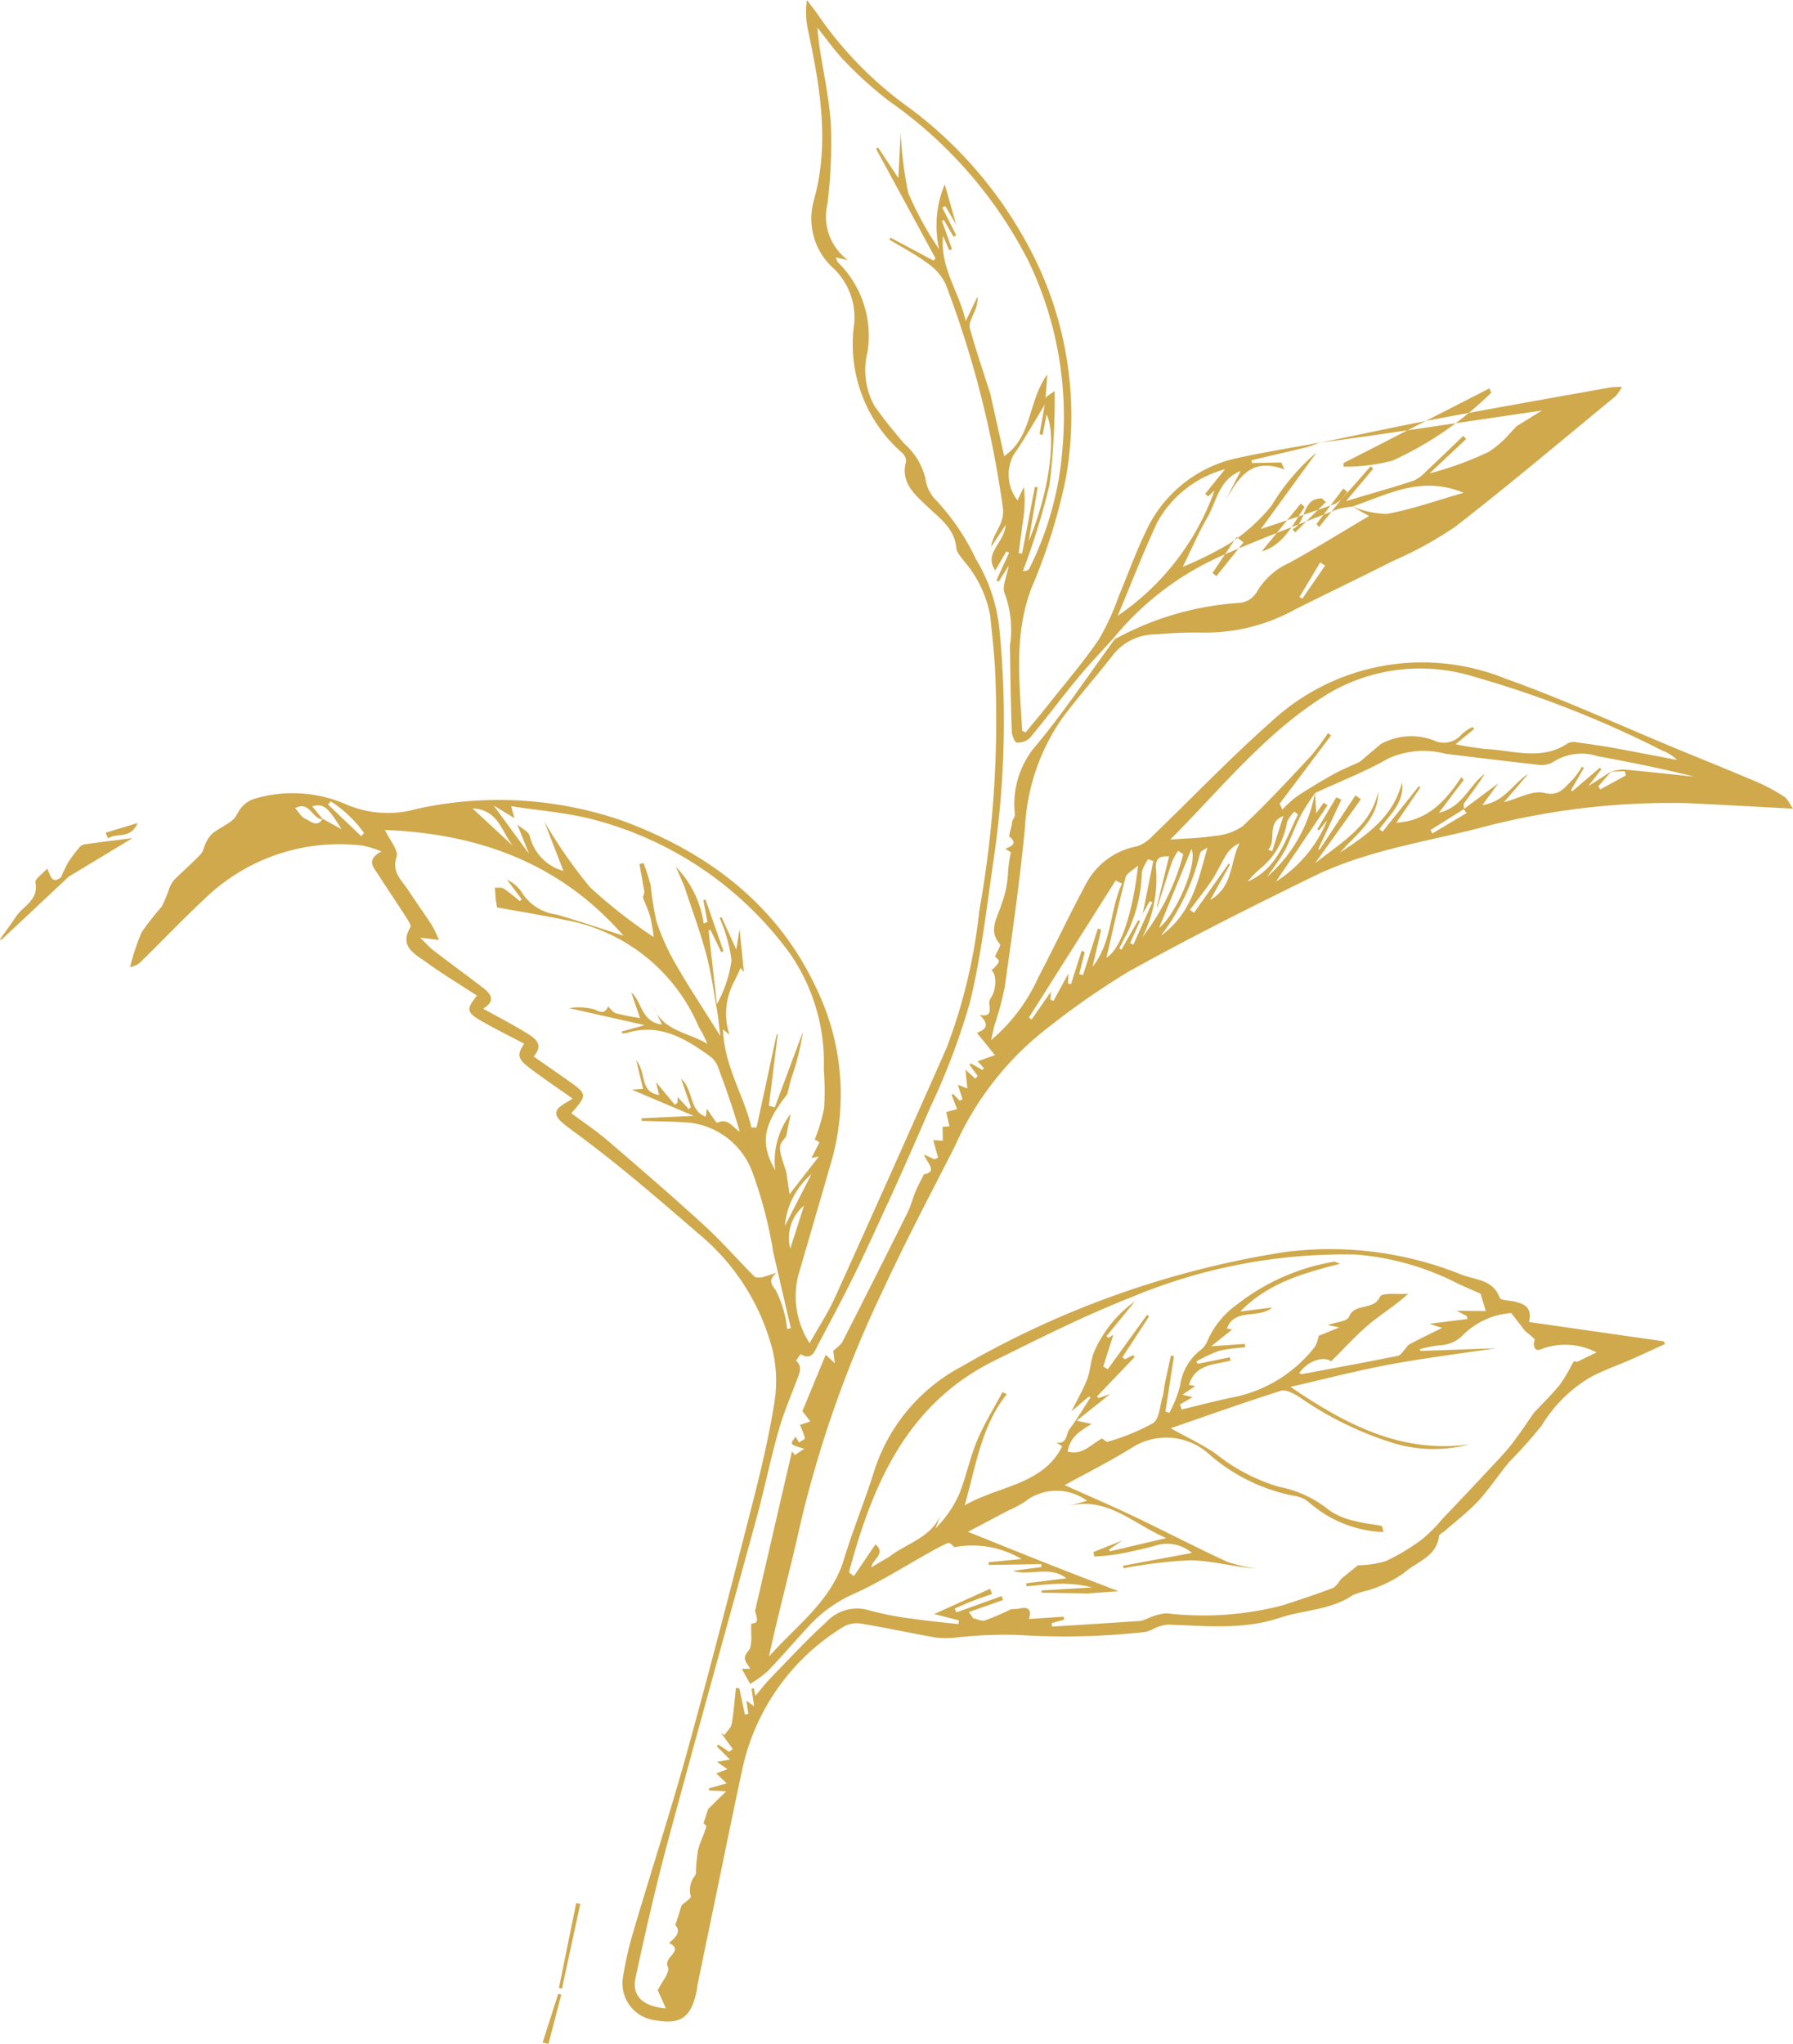 <svg xmlns="http://www.w3.org/2000/svg" width="98" height="111.67" viewBox="0 0 98 111.67"><path d="M72.114,24.195c2.124-.434,4.242-.894,6.372-1.3,3.174-.6,6.357-1.157,9.536-1.728a5.565,5.565,0,0,1,.631-.031,2.764,2.764,0,0,1-.35.511c-2.912,2.391-5.791,4.826-8.766,7.135a20.89,20.89,0,0,1-3.43,1.88c-1.765.9-3.553,1.749-5.322,2.637a10.1,10.1,0,0,1-5.09,1.263,24.51,24.51,0,0,0-2.532.1,2.96,2.96,0,0,0-2.34,1.135c-.891,1.154-1.867,2.244-2.74,3.411a11.383,11.383,0,0,0-2.056,5.949c-.278,2.931-.7,5.848-1.109,8.764a17.556,17.556,0,0,1-.557,2.086c-.056.21-.1.423-.191.823A9.646,9.646,0,0,0,56.753,53.4c.905-1.723,1.729-3.49,2.656-5.2a3.961,3.961,0,0,1,2.737-1.958A2.068,2.068,0,0,0,63,45.67c2.162-2.076,4.235-4.252,6.479-6.234a12.123,12.123,0,0,1,12.815-2.353c3.165,1.126,6.227,2.54,9.337,3.824,1.471.608,2.949,1.2,4.412,1.825a10.691,10.691,0,0,1,1.481.8c.174.109.264.351.477.651-2.044-.106-3.9-.211-5.754-.3a40.508,40.508,0,0,0-11.63,1.424c-2.988.736-6.059,1.22-8.848,2.586-3.414,1.671-6.816,3.377-10.137,5.224a43.983,43.983,0,0,0-4.77,3.363A16.746,16.746,0,0,0,52.2,62.613c-1.3,2.558-2.652,5.1-3.854,7.7a63.339,63.339,0,0,0-4.588,12.9c-.534,2.435-1.2,4.84-1.729,7.3,1.487-1.689,3.4-3.011,4.1-5.317.483-1.6,1.123-3.144,1.625-4.736a9.848,9.848,0,0,1,4.795-5.79,50.815,50.815,0,0,1,17.61-6.251A19.231,19.231,0,0,1,79.9,69.651c.748.286,1.708.257,2.068,1.259.052.143.514.137.786.2.528.126,1.011.294.817,1.122l7.362,1.056c.025.048.05.1.075.146-.613.279-1.222.563-1.838.835-.752.331-1.536.6-2.257.99a7.656,7.656,0,0,0-2.645,2.624,24.791,24.791,0,0,1-1.755,1.969c-.588.7-1.086,1.478-1.705,2.147-.568.613-1.246,1.124-1.876,1.679-.1.083-.266.153-.278.245-.137,1.158-1.258,1.414-1.94,2.039a6.875,6.875,0,0,1-1.972.942,4.781,4.781,0,0,0-.8.25c-1.207.825-2.668.8-3.984,1.237-2.031.679-4.082.438-6.14.376a2.188,2.188,0,0,0-.711.2,2.291,2.291,0,0,1-.492.2,40.054,40.054,0,0,1-6.968.165,23.808,23.808,0,0,0-3.473.15,4.842,4.842,0,0,1-1.064-.015c-1.364-.241-2.719-.537-4.086-.761a1.461,1.461,0,0,0-.948.193,12.082,12.082,0,0,0-5.5,7.756c-.485,2.233-.935,4.473-1.4,6.711q-.525,2.527-1.045,5.055c-.025.126-.033.256-.059.381-.306,1.44-.864,1.828-2.268,1.58a2.029,2.029,0,0,1-1.762-2.3,19.358,19.358,0,0,1,.6-2.628c.961-3.256,2.014-6.485,2.919-9.756,1.248-4.511,2.413-9.045,3.574-13.579.459-1.791.887-3.6,1.18-5.42a7.413,7.413,0,0,0-.078-2.887,12.155,12.155,0,0,0-4.079-6.421c-2.05-1.777-4.095-3.542-6.264-5.169-.327-.246-.66-.483-.982-.734-.706-.551-.683-.852.085-1.274.088-.048.169-.106.3-.191-.824-.584-1.631-1.119-2.4-1.709-.618-.479-.634-.7-.248-1.287-.745-.393-1.5-.771-2.228-1.179-.935-.521-.964-.685-.352-1.449-.935-.611-1.9-1.191-2.8-1.845-.614-.442-1.459-.845-.839-1.889.059-.1-.118-.369-.224-.535-.514-.8-1.047-1.586-1.562-2.385-.248-.383-.635-.776.206-1.223A5.639,5.639,0,0,0,19.81,46.2a10.582,10.582,0,0,0-8.268,2.579c-1.3,1.189-2.518,2.468-3.776,3.706a1.122,1.122,0,0,1-.658.355,12.333,12.333,0,0,1,.634-1.9A14.312,14.312,0,0,1,8.827,49.55a5.778,5.778,0,0,0,.406-.956,1.7,1.7,0,0,1,.29-.521c.468-.473.978-.906,1.436-1.389.154-.162.188-.433.3-.64a1.621,1.621,0,0,1,.371-.523c.346-.264.759-.443,1.091-.722.213-.179.3-.5.5-.707a1.513,1.513,0,0,1,.663-.442,7.3,7.3,0,0,1,4.977.275,5.76,5.76,0,0,0,3.915.273A20.73,20.73,0,0,1,34,44.836c4.7,1.733,8.531,4.6,10.682,9.293A13.313,13.313,0,0,1,45.4,63.6c-.587,2.053-1.193,4.1-1.786,6.151a4.718,4.718,0,0,0,.637,3.638c.488-.87,1.007-1.654,1.389-2.5q3.08-6.807,6.1-13.639a29.88,29.88,0,0,0,1.783-7.476,59.075,59.075,0,0,0,.858-13.318c-.06-.946-.164-1.89-.262-2.832a6.337,6.337,0,0,0-1.413-2.95c-.162-.231-.408-.467-.432-.717-.1-1.1-.925-1.643-1.621-2.312-.678-.651-1.443-1.289-1.132-2.429a.592.592,0,0,0-.206-.468,7.87,7.87,0,0,1-2.628-7.063,3.708,3.708,0,0,0-1.114-3.008,3.65,3.65,0,0,1-1.089-3.731c.885-3.166.325-6.248-.329-9.343a4.56,4.56,0,0,1-.05-1.6c.2.265.407.527.6.8a20.464,20.464,0,0,0,4.722,4.89A22.756,22.756,0,0,1,56.018,13.1,19.521,19.521,0,0,1,58.26,26.114a31.27,31.27,0,0,1-1.884,6.019c-.98,2.581-.641,5.185-.508,7.8l.193.083c.407-.5.822-.989,1.221-1.494.937-1.186,1.927-2.338,2.778-3.584a13.338,13.338,0,0,0,1.085-2.362c.492-1.158.91-2.35,1.458-3.48a7.143,7.143,0,0,1,5.092-4.084c1.473-.319,2.963-.557,4.445-.831a8.014,8.014,0,0,1-.77.267c-.989.241-1.982.466-2.973.7.01.051.022.1.032.152l1.6-.032.178.383c-1.858-.694-2.495.479-3.193,1.623.253-.49.507-.981.794-1.538-1.185.471-1.3,1.635-1.8,2.506-.522.911-.942,1.882-1.358,2.726A18.957,18.957,0,0,0,67.2,29.7a10.016,10.016,0,0,0,2.3-2.074,11.748,11.748,0,0,1,2.46-2.906l-3.045,4.186c1.455-.488,2.747-.909,4.027-1.363a1.53,1.53,0,0,0,.535-.446c.487-.532.959-1.078,1.437-1.62l.143.131-1.479,1.766c1.358-.4,2.532-.733,3.689-1.11a2.115,2.115,0,0,0,.687-.517c.68-.635,1.35-1.285,2.022-1.928l.161.168-2,1.877a18.121,18.121,0,0,0,3.229-1.174,5.337,5.337,0,0,0,1.061-.9l.469-.506,1.382-.854c-2.882.423-5.8.855-8.72,1.281-1.148.168-2.3.323-3.449.484M86.052,74.372l.149.038,1.061-.516a3.7,3.7,0,0,0-2.764-.267c-.216.04-.614.375-.668-.21.015-.088.074-.216.038-.254a5.778,5.778,0,0,0-.5-.428l-.769-.992a4.163,4.163,0,0,0-2.727,1.293,1.877,1.877,0,0,1-1.2.469,7.813,7.813,0,0,0-1.066.209c.011.032.022.064.033.1l4.12-.148c-1.944.293-3.9.533-5.83.893-1.8.337-3.576.8-5.393,1.218,3.01,2.048,6.056,3.66,9.78,3.139a7.6,7.6,0,0,1-4.124-.058A18.732,18.732,0,0,1,70.972,76.3c-.287-.175-.7-.392-.969-.308-2.031.646-4.039,1.363-6.016,2.044.892.5,1.725.886,2.472,1.4a10.123,10.123,0,0,0,3.442,1.8,6.188,6.188,0,0,1,2.758,1.287,3.966,3.966,0,0,0,1.481.6c.439.128.909.149,1.359.249.061.013.079.219.117.336A6.5,6.5,0,0,1,71.563,82.1a1.574,1.574,0,0,0-.839-.37,9.955,9.955,0,0,1-4.577-2.221,3.481,3.481,0,0,0-4.253-.425c-1.271.787-2.612,1.46-3.7,2.06,1.1.5,2.418,1.061,3.71,1.675,1.726.822,3.422,1.707,5.157,2.508a8.059,8.059,0,0,0,1.62.376c-1.218-.079-2.408-.429-3.6-.452a25.316,25.316,0,0,0-3.668.436l-.031-.138,3.766-.7a2.081,2.081,0,0,0-1.821-.448,23.536,23.536,0,0,1-2.314.528,11.856,11.856,0,0,1-1.2.116l-.054-.241,1.574-.629-.712.487.037.1,3.084-.722c-1.847-.806-3.231-2.281-5.307-1.759l.981-.28a2.818,2.818,0,0,0-3.421.063,5.969,5.969,0,0,1-.887.468c-.778.41-1.556.823-2.2,1.165,1.359.545,2.73,1.1,4.106,1.646s2.759,1.075,4.12,1.6l-1.845.133.036-.016-2.39-.035c0-.042-.008-.085-.012-.126l2.765-.164a6.75,6.75,0,0,0-1.794-.2c-.6.01-1.192.089-1.789.139l-.013-.166,2.2-.273c-.96-.717-1.993-.107-2.931-.408l1.561-.205,0-.162-2.885.046-.008-.148,1.805-.176a5.28,5.28,0,0,0-3.68-.644c-.1-.134-.263-.265-.354-.227a10.581,10.581,0,0,0-1.026.531c-1.372.759-2.7,1.616-4.128,2.252a7.405,7.405,0,0,0-2.462,1.781c-.749.807-1.465,1.647-2.229,2.441a6.4,6.4,0,0,1-.954.688l-.456-.821.455,0c-.162-.346-.493-.519-.1-.974.262-.306.122-.955.167-1.494.357-.047.375-.119.2-.688.718-3.1,1.368-5.914,2.02-8.725l.163.195.51-.339c-.8-.232-.8-.232-.471-.655l.187.308c.114-.077.335-.181.324-.226a5.659,5.659,0,0,0-.277-.733l.57-.184-.436-.567c.426-1.03.843-2.04,1.273-3.079l.5.464c-.051-.411-.077-.62-.084-.673.223-.219.413-.334.5-.5q1.78-3.492,3.529-7c.2-.4.315-.847.489-1.264.117-.281.267-.549.436-.887.791-.146.142-.649,0-1.084l.566.264.207-.087-.264-.958.521.026c0-.264-.008-.529-.01-.759l.374-.021c-.066-.291-.132-.582-.177-.783l.595-.158-.3-.782.083-.047.359.369.154-.087c-.084-.257-.167-.514-.254-.784l.519.2c-.034-.338-.068-.676-.1-1.025l.537.493c.042-.05.085-.1.128-.148l-.447-.615.074-.072.633.357.081-.1c-.145-.159-.29-.318-.343-.375l.945-.334-.988-1.222c.7-.242.549-.581.154-.982.554.122.6-.154.524-.561a.49.49,0,0,1,.074-.344c.331-.455.33-1.354.047-1.516.137-.154.343-.3.4-.489.029-.1-.213-.273-.21-.269.12-.288.336-.615.272-.685-.683-.741-.09-1.538.076-2.156a5.607,5.607,0,0,0,.361-1.678,7.083,7.083,0,0,1,.163-1.18l-.307-.19c.331-.148.692-.275.226-.676-.024-.021,0-.108.012-.163.04-.173.085-.344.128-.517-.035-.181.163-.353.161-.524a4.9,4.9,0,0,1,.992-3.573c1.607-1.9,2.986-3.991,4.461-6a16.316,16.316,0,0,1,6.861-1.989,1.23,1.23,0,0,0,.895-.578,3.884,3.884,0,0,1,1.772-1.6c1.559-.853,3.069-1.8,4.6-2.7.04.111.08.221.12.332q-.645-.366-1.288-.729a5.238,5.238,0,0,0,1.909.417c1.362-.245,2.681-.721,4.2-1.154-2.342-.973-4.187.116-6.1.758a4.239,4.239,0,0,0-.812.148c-2.071.814-4.159,1.594-6.2,2.486a15.972,15.972,0,0,0-6.009,4.536c-.647.717-1.319,1.414-1.935,2.158-.9,1.084-1.736,2.213-2.636,3.293a.959.959,0,0,1-.726.269c-.113-.009-.271-.4-.279-.615-.052-1.558-.076-3.118-.1-4.677a5.752,5.752,0,0,0-.274-2.831c-.189-.365.117-.986.205-1.539l-.551.871-.116-.072q.346-.759.693-1.518l-.151-.068L54.4,31.166c-.661-.942.491-1.472.569-2.493l-.788,1.2c.077-.77.764-1.221.628-2.158a55.785,55.785,0,0,0-3.124-12.194,2.94,2.94,0,0,0-1.015-1.157c-.646-.479-1.369-.853-2.059-1.271l.061-.107,2.351,1.252.111-.118L47.884,8.132l.107-.074,1.11,1.67c.045-.892.086-1.7.126-2.506a20.353,20.353,0,0,0,.418,3.32,17.959,17.959,0,0,0,1.684,3.076,5.874,5.874,0,0,1,.307-3.546c.191.67.386,1.356.625,2.2l-.594-1.012-.166.079q.383.759.764,1.519l-.149.074-.526-.907-.109.043.553,1.549-.156.051-.336-.791c-.166,1.767.866,3.025,1.243,4.664l.642-1.337a1.623,1.623,0,0,1-.148.778c-.106.31-.345.663-.274.929.336,1.243.759,2.463,1.15,3.691l-.014-.021q.373,1.673.745,3.341c1.542-1.049,1.3-3.016,2.356-4.461-.047.654-.082,1.136-.123,1.623-.573.934-1.109,1.893-1.732,2.79a2.286,2.286,0,0,0,.228,2.464c.121-.254.235-.492.348-.73a6.668,6.668,0,0,1-.054,1.864c-.073.584-.154,1.168-.232,1.751l.186.021q.351-1.821.7-3.642l.152.031-.491,2.94c1.126-2.671,1.537-5.786.978-6.932-.074.388-.145.753-.215,1.119l-.17-.034q.147-.819.292-1.638a1,1,0,0,1,.062-.366c.063-.1.2-.157.475-.356a39.7,39.7,0,0,1-.277,5.092A38.16,38.16,0,0,1,55.91,31.2c.236,0,.312-.058.35-.138a17.63,17.63,0,0,0,1.818-6.636,19.63,19.63,0,0,0-1.836-10.1,23.916,23.916,0,0,0-7.643-8.8,21.053,21.053,0,0,1-2.388-2.141c-.513-.512-.928-1.122-1.538-1.875.052.478.07.722.106.963.22,1.468.555,2.931.637,4.406a27.631,27.631,0,0,1-.189,4.263,2.954,2.954,0,0,0,1.117,3.07l-.656-.145a.966.966,0,0,0,.1.254,5.628,5.628,0,0,1,1.63,4.9,4.046,4.046,0,0,0,.388,2.974c.5.708,1.049,1.382,1.615,2.038a3.722,3.722,0,0,1,1.163,1.925,2,2,0,0,0,.568,1.161,12.47,12.47,0,0,1,2.189,3.233,9.188,9.188,0,0,1,1.3,3.986,51.539,51.539,0,0,1-.319,12.337c-.387,2.637-.677,5.3-1.306,7.884a37.549,37.549,0,0,1-2.181,5.764c-1.171,2.738-2.4,5.45-3.667,8.147-.759,1.623-1.608,3.207-2.45,4.791-.177.332-.327.906-.956.531a2.277,2.277,0,0,0-.25.362c.3.255.232.544.119.85-.364.98-.787,1.943-1.072,2.946-.449,1.582-.774,3.2-1.206,4.785-1.61,5.9-3.267,11.79-4.855,17.7-.66,2.454-1.224,4.936-1.76,7.421-.212.983.374,1.569,1.658,1.681l-.445-.994c.19-.4.692-1,.553-1.269-.282-.551.952-.882.061-1.315.538-.408.6-.734.344-.965l.349-1.093c.174-.164.529-.391.5-.487a1.253,1.253,0,0,1,.248-1.155.535.535,0,0,0,.032-.221,8.169,8.169,0,0,1,.122-1.172c.105-.427.318-.827.443-1.252.021-.072-.172-.205-.152-.183.112-.351.195-.61.252-.788l.985-.966-.93-.047c0-.04-.006-.08-.008-.12l.968-.27-.567-.543.608-.232-.572-.4.713-.127c-.278-.274-.5-.5-.725-.718l.092-.094.584.391.2-.152q-.322-.443-.642-.888l.184.124c.138-.2.359-.392.4-.615.116-.647.16-1.306.232-1.961l.184.022q.154.72.309,1.441l.185-.045-.108-.719.429.311c-.062-.407-.105-.684-.148-.963l.125-.036c.034.162.067.325.087.421.316-.372.558-.692.836-.977,1-1.026,1.97-2.085,3.031-3.043a2.283,2.283,0,0,1,2.325-.659,16.027,16.027,0,0,0,2.409.468c.831.124,1.67.2,2.5.293l.023-.205-1.353-.345,3.054-1.38.113.281c-.358.127-.717.248-1.07.385-.33.128-.652.273-.978.411l.1.212,2.471-.893.073.218-1.867.658c.089.129.162.232.234.335.217.046.465.183.647.122a15.729,15.729,0,0,0,1.446-.622,2.41,2.41,0,0,0,.438-.025c.589-.146.64.164.519.567l1.9-.124.021.163-.68.19.023.188c1.615-.1,3.23-.2,4.845-.312a2.1,2.1,0,0,0,.42-.154,3.2,3.2,0,0,1,.989-.263,17.123,17.123,0,0,0,6.419-.453c.89-.3,1.785-.585,2.66-.924.205-.08.337-.349.5-.531l.885-.712a5.67,5.67,0,0,0,1.51-.226,11.131,11.131,0,0,0,2-1.2,8.417,8.417,0,0,0,1.1-1.1q1.286-1.354,2.563-2.717c.358-.381.718-.759,1.054-1.158.286-.342.537-.712.8-1.07l.579-.849c.479-.512.984-1,1.426-1.543a8.958,8.958,0,0,0,.687-1.151l.1-.138M17.637,44.736l1.026.57c-.751-1.242-.995-1.412-1.6-1.248l.584.709c-.577.024-.713-1.044-1.515-.609.2.218.334.485.544.571.291.12.643.523.957.007m9.474,4.53c-.019-.255-.038-.511-.056-.766.163.013.36-.027.481.051a10.982,10.982,0,0,1,.878.688l.1-.11-.8-1.065a1.942,1.942,0,0,1,.844.747,2.621,2.621,0,0,0,1.879,1.16c1.223.359,2.433.768,3.648,1.157C30.641,47.186,26.2,45.547,21.04,45.35c.264.567.752,1.112.637,1.461-.28.852.269,1.268.623,1.808.421.644.871,1.269,1.291,1.912a8.029,8.029,0,0,1,.406.826l-1.032-.126c.294.284.492.518.729.7.893.686,1.805,1.347,2.7,2.037.43.333.732.716.011,1.142.839.467,1.633.873,2.388,1.341.445.276.955.606.374,1.274.621.433,1.208.837,1.79,1.249,1.165.823,1.164.825.27,1.853.65.485,1.332.933,1.945,1.459,1.782,1.527,3.562,3.059,5.293,4.643.972.889,1.842,1.891,2.774,2.826.074.075.274.027.415.037l.775-.244c-.407.387-.326.555-.017.968a6.183,6.183,0,0,1,.612,2.1l.2-.049-.957-4.126a23.4,23.4,0,0,0-1.16-4.44,4.172,4.172,0,0,0-3.408-2.659c-.874-.068-1.754-.07-2.632-.1,0-.047,0-.1,0-.142l2.846-.131-3.373-1.43.61-.044c-.111-.459-.22-.912-.377-1.56.583.7.173,1.737,1.249,1.892-.063-.272-.118-.509-.164-.7l1.03,1.24.146-.126c0-.111,0-.222.007-.3l.609.661.111-.109c-.16-.467-.321-.934-.537-1.564.706.668.429,1.747,1.352,2.085.024-.184.04-.311.056-.434.212.288.518.791.573.765.6-.282.825.25,1.226.486-.339-1.183-.735-2.316-1.155-3.441a1.388,1.388,0,0,0-.407-.63c-1.368-.995-2.783-1.874-4.6-1.324A1.26,1.26,0,0,1,34,56.46c-.006-.035-.012-.069-.019-.1l1.256-.348L31.1,55.082a3.448,3.448,0,0,1,1.231.032c.288.029.676.447.905-.122.114.1.255.321.445.377a12.372,12.372,0,0,0,1.3.256c-.156-.457-.333-.976-.476-1.393.562.422.519,1.608,1.674,1.747L35.712,55c.5,1.336,1.914,1.4,2.955,2.039a7.083,7.083,0,0,0-.474-.931,9.837,9.837,0,0,0-7.341-5.85c-1.222-.255-2.457-.454-3.686-.679l-.054-.318M42.978,64.039c.056.388.113.775.176,1.212l1.606-2.066-.414.089c.152-.285.3-.569.442-.861,0-.008-.168-.1-.259-.15a9.775,9.775,0,0,0,.517-1.719,16.025,16.025,0,0,0-.021-2.146,10.42,10.42,0,0,0-1.863-6.317,19.338,19.338,0,0,0-10.8-7.32c-1.411-.363-2.886-.472-4.426-.712l.183.653-1.138-.69,1.938,2.644-.647-1.608c.238.214.631.392.687.647a2.6,2.6,0,0,0,1.836,1.891L29.757,44.9a26.97,26.97,0,0,0,2.492,3.579A27.731,27.731,0,0,0,35.731,51.2a10.13,10.13,0,0,0-.184-1.078c-.1-.372-.27-.725-.409-1.087.028-.1.057-.19.086-.285l-.274-1.538.223-.056a10.857,10.857,0,0,1,.392,1.222,17.146,17.146,0,0,0,.312,1.954,12.64,12.64,0,0,0,1.053,2.346c.734,1.275,1.549,2.5,2.439,3.926-.077-.616-.116-1.083-.2-1.542-.179-1-.318-2.012-.585-2.989-.337-1.236-.785-2.44-1.186-3.659l.011.026c-.158-.366-.317-.732-.468-1.081a5.567,5.567,0,0,1,1.52,3.1l.205-.084-.223-1.192.12-.029q.493,1.41.984,2.821l-.126.048-.584-1.21-.111.017.457,4.035a6.864,6.864,0,0,0,.8-2.391,8.37,8.37,0,0,0-.649-2.318l.108-.038c.248.548.5,1.1.8,1.762.068-.42.115-.706.182-1.12l.234,2.351-.176-.225q-.157.336-.315.672a3.73,3.73,0,0,0-.3,2.974l-.352-.29c.073,2.045,1.15,3.6,1.555,5.363h.281q.552-2.547,1.1-5.092l.056.014q-.24,1.944-.481,3.89l.322.088q.768-2.067,1.537-4.133a13.534,13.534,0,0,1-.611,2.475c-.1.306-.161.62-.241.931-1.338,1.713-1.5,2.691-.662,4.163a4.235,4.235,0,0,1,.844-3.082l-.246,1.239c-.452.545-.452.545.01,1.948M3.755,47.9l3.493-2.11c-.749.1-1.711.214-2.669.349a.54.54,0,0,0-.278.211,7.214,7.214,0,0,0-.581.776,7.764,7.764,0,0,0-.375.794c-.536.451-.583-.134-.768-.458-.26.292-.677.566-.641.751.189.967-.66,1.278-1.06,1.865C.593,50.5.294,50.906,0,51.319l.08.028L3.755,47.9M47.846,84.379c.619.514-.187.826-.216,1.25l.965-.565C49.587,84.292,51,84,51.479,82.6q-.172.452-.345.905A6.306,6.306,0,0,0,52.4,81.7c.4-.969.6-2.024,1.009-2.994.381-.914.917-1.765,1.383-2.644l.235.115c-1.395,1.749-1.68,3.9-2.3,6.071,1.893-1.085,4.267-1.11,5.328-3.221l-.33-.22c.614.136.533-.461.737-.73.412-.545.76-1.138,1.135-1.711l-.075-.071-.959.818c.287-.576.615-1.136.85-1.733.177-.453.192-.967.352-1.429A6.644,6.644,0,0,1,62.036,71.1c-.5.617-1.032,1.263-1.559,1.909l.113.088.263-.164c-.191.6-.373,1.166-.553,1.734l.25.144,2.145-2.971.113.081-1.462,2.237.135.11.46-.224.071.106L59.958,76.3l.081.088.635-.219L58.85,77.625l.814.178c-.6.36-1.2.723-1.306,1.511.8.218,1.276-.4,1.872-.716.105.062.24.2.313.176a11.9,11.9,0,0,0,2.477-1.014c.347-.228.375-.953.529-1.46.059-.194.054-.406.1-.606.112-.545.233-1.089.351-1.634l.166.04L63.7,77.12l.21.078a6.345,6.345,0,0,0,.589-1.483,2.967,2.967,0,0,1,1.055-1.9,1.3,1.3,0,0,0,.4-.455,4.824,4.824,0,0,1,1.727-2.136A11.7,11.7,0,0,1,72.9,68.939c.067-.011.144.042.352.108-2.05.529-3.949,1.055-5.459,2.613l1.741-.221c-.753.648-2.041,0-2.478,1.153l.293.048-1.151.919,1.84-.129.014.188a9.16,9.16,0,0,0-1.419.188,8.289,8.289,0,0,0-1.251.587l.087.122,1.749-.354c.015.06.031.12.047.181-.886.232-1.933.175-2.279,1.326l.345.064-.7.472.551.133-.689.4c.031.091.063.182.1.273.925-.221,1.845-.468,2.776-.657a7.5,7.5,0,0,0,4.514-2.788,2.127,2.127,0,0,0,.193-.579l1.122-.455-.627-.137c.449-.157,1.061-.195,1.157-.437.315-.8,1.346-.318,1.7-1.107.107-.238,1.006-.118,1.542-.162-.685.634-1.464,1.1-2.151,1.678-.727.612-1.367,1.329-2.061,2.016-.418-.3-1.273-.042-1.747.644.044.02.092.062.132.055,1.756-.326,3.513-.648,5.264-1,.149-.03.264-.237.391-.367.082-.084.136-.21.233-.261.553-.291,1.115-.565,1.793-.9l-.7-.223,2.072-.26-.015-.158-.563-.294,1.59.017c-.126-.425-.209-.707-.28-.947-.423-.187-.823-.359-1.22-.541a14.76,14.76,0,0,0-5.592-1.6,30.118,30.118,0,0,0-12.294,2.338c-2.554,1-5.017,2.245-7.48,3.464-4.771,2.363-6.654,6.753-7.933,11.537-.013.051.17.154.262.233l1.179-1.742M88.072,42.144l-.711.818.106.171,1.4-.766c-.023-.076-.044-.153-.067-.231l-.767.027a2.93,2.93,0,0,1,.729-.117c1.278.114,2.554.257,3.831.39-1.747-.444-3.5-.791-5.258-1.116a2.883,2.883,0,0,0-2.5.349,1.366,1.366,0,0,1-.887.1c-1.648-.179-3.292-.383-4.938-.583a4.654,4.654,0,0,0-3.131.259c-1.277.727-2.665,1.261-4,1.884a13.394,13.394,0,0,0-.773,1.2c-.3.59-.528,1.219-.815,1.818a7.055,7.055,0,0,1-.526.845c-.166.248-.345.486-.519.727a8,8,0,0,0,2.624-4.6c.024.348.046.7.073,1.11l.409-.572.21.141-2.824,4.173a7.176,7.176,0,0,0,2.81-3.366l-.458.57-.09-.065q.521-.875,1.04-1.75l.272.136-1.257,2.69.066.046,1.963-2.976.3.212-2.507,3.5c1.51-1.193,3.055-2.054,3.454-3.923.008,1.543-1.217,2.328-2.087,3.337,1.477-.973,2.924-1.964,3.386-3.841.143,1.126-.685,1.781-1.238,2.565l.177.132,1.976-2.477.09.06-1.316,1.93c1.7-.094,2.693-1.186,3.552-2.484l.13.148L78.644,44.41c1.315-.31,1.652-1.51,2.508-2.128-.347.562-.747,1.078-1.129,1.608-.048.067,0,.2,0,.31l-1.84,1.153c.037.061.074.121.112.183l1.863-1.112c-.053-.071-.105-.14-.157-.211L81.889,42.8l-.866,1.188c1.218-.176,1.672-1.183,2.505-1.7L82.2,43.831c.821-.214,1.58-.661,2.193-.51.859.212,1.127-.319,1.554-.712a4.2,4.2,0,0,0,.513-.717l.11.068-.7,1.2.066.075,1.506-1.284.084.079-.713.923,1.261-.81m-13.747-.525,1.153-.97a3.443,3.443,0,0,1,2.886-.193,1.267,1.267,0,0,0,1.526-.334,2.5,2.5,0,0,1,.592-.4l.088.107-1.013.835a16.7,16.7,0,0,0,1.673.264c1.5.074,3.04.655,4.472-.323a.839.839,0,0,1,.524-.036c.659.088,1.318.182,1.972.3,1.157.208,2.31.436,3.465.655a2.289,2.289,0,0,0-.815-.515,57.262,57.262,0,0,0-10.31-4.041,9.882,9.882,0,0,0-7.811.855c-3.438,2.052-5.886,5.158-8.767,8.052.926-.072,1.669-.081,2.392-.2a3.132,3.132,0,0,0,1.564-.53c1.3-1.218,2.511-2.533,3.73-3.835a13.234,13.234,0,0,0,.934-1.253l.169.128q-1.406,1.866-2.811,3.731l.151.318a6.5,6.5,0,0,1,.779-.709c.652-.431,1.324-.836,2.007-1.217.466-.259.965-.458,1.448-.684M66.955,25.638a6.022,6.022,0,0,0-3.693,2.882c-.759,1.626-1.406,3.3-2.172,5.125A13.909,13.909,0,0,0,66.382,26.8l-.345.323c-.056-.046-.11-.093-.165-.14l1.083-1.346m14.551-4.184c-.035-.077-.069-.154-.1-.232L73.434,25.3c0,.066,0,.133,0,.2a10.408,10.408,0,0,0,2.667-.328,18.86,18.86,0,0,0,5.41-3.719M59.12,51.947l.168.071-.3,1.2.205.064q.408-1.275.814-2.549l.179.059q-.236,1.015-.472,2.032c1.076-1.343.93-3.076,1.61-4.545l-.346-.171L56.236,55.6l.152.1,1.038-1.5c0,.135-.008.276-.012.417l.165.073.815-1.5c-.006.14-.014.341-.023.542l.166.042q.291-.913.583-1.828m5.557-5.275-.288-.183a3.792,3.792,0,0,0-.33.6c-.279.821-.534,1.65-.8,2.476l-.035-.011c.223-.911.445-1.822.676-2.765-.455,0-.706.026-.725.571a6.984,6.984,0,0,1-.743,3.858,12.683,12.683,0,0,0,2.242-4.544m-2.47.619c-.276.253-.622.416-.685.654-.385,1.458-.706,2.932-1.042,4.375.887-.518,1.48-2.81,1.727-5.029m-.445,4.239.188.081q.518-1.156,1.035-2.311l-.138-.064-.386.687c.222-1.112.4-2,.576-2.878l-.275-.1a2.278,2.278,0,0,0-.348.692,8.26,8.26,0,0,1-.855,3.453c-.141.236-.255.488-.38.732l.12.062.914-1.606.1.048-.546,1.206m3.274-1.822.223.164,1.891-2.685.076.043-1.079,1.941c1.28-.75,1.078-2.109,1.606-3.109a1.654,1.654,0,0,0-.736.647c-.28.446-.487.939-.779,1.376-.373.56-.8,1.084-1.2,1.623m.951-3.4c-.139.1-.37.186-.4.317a12.159,12.159,0,0,1-2.133,4.493c1.695-1.229,2.032-3.027,2.537-4.81m-.874.079-1.769,4.308c.923-.726,2.137-3.521,1.769-4.308M70.946,44.5l-.2-.156a2.1,2.1,0,0,0-.4.563,4.11,4.11,0,0,1-1.43,2.526,5.382,5.382,0,0,0-.727.736c1.644-.7,2.053-2.29,2.758-3.668M71.3,27.7l-.2-.189c-.731.895-1.462,1.789-2.141,2.617,1.179-.332,1.692-1.448,2.345-2.428M28.063,46.244c-.633-.72-.785-2.01-2.239-2.074l2.239,2.074m3.651,57.784-.221-.047q-.473,2.321-.945,4.641l.167.036,1-4.629M67.968,29.634l-.381-.292-1.316,1.964.213.175,1.484-1.847m2.666-.728.156.185,1.674-1.659-.212-.2c-1.153-.016-.811,1.369-1.619,1.678M18.08,43.785l-.149.176,1.813,1.726.152-.174a6.648,6.648,0,0,0-1.816-1.728m52.069.8c-.965.381-.341,1.305-.835,1.847l.221.073q.306-.961.614-1.921M43.193,68.225c.252-.791.5-1.552.75-2.349a2.3,2.3,0,0,0-.75,2.349M29.658,111.605l.321.065.7-2.687-.168-.047-.853,2.669M42.9,66.98l1.454-2.827A4.163,4.163,0,0,0,42.9,66.98M71.955,28.633c.047.055.094.11.14.166q.774-.96,1.546-1.919l-.22-.187ZM5.77,45.5c.046.1.092.205.139.308.445-.327,1.214.079,1.613-.839L5.77,45.5M71.024,32.62l.16.088L72.428,30.9l-.268-.171-1.135,1.89" fill="#cfa94c"/></svg>